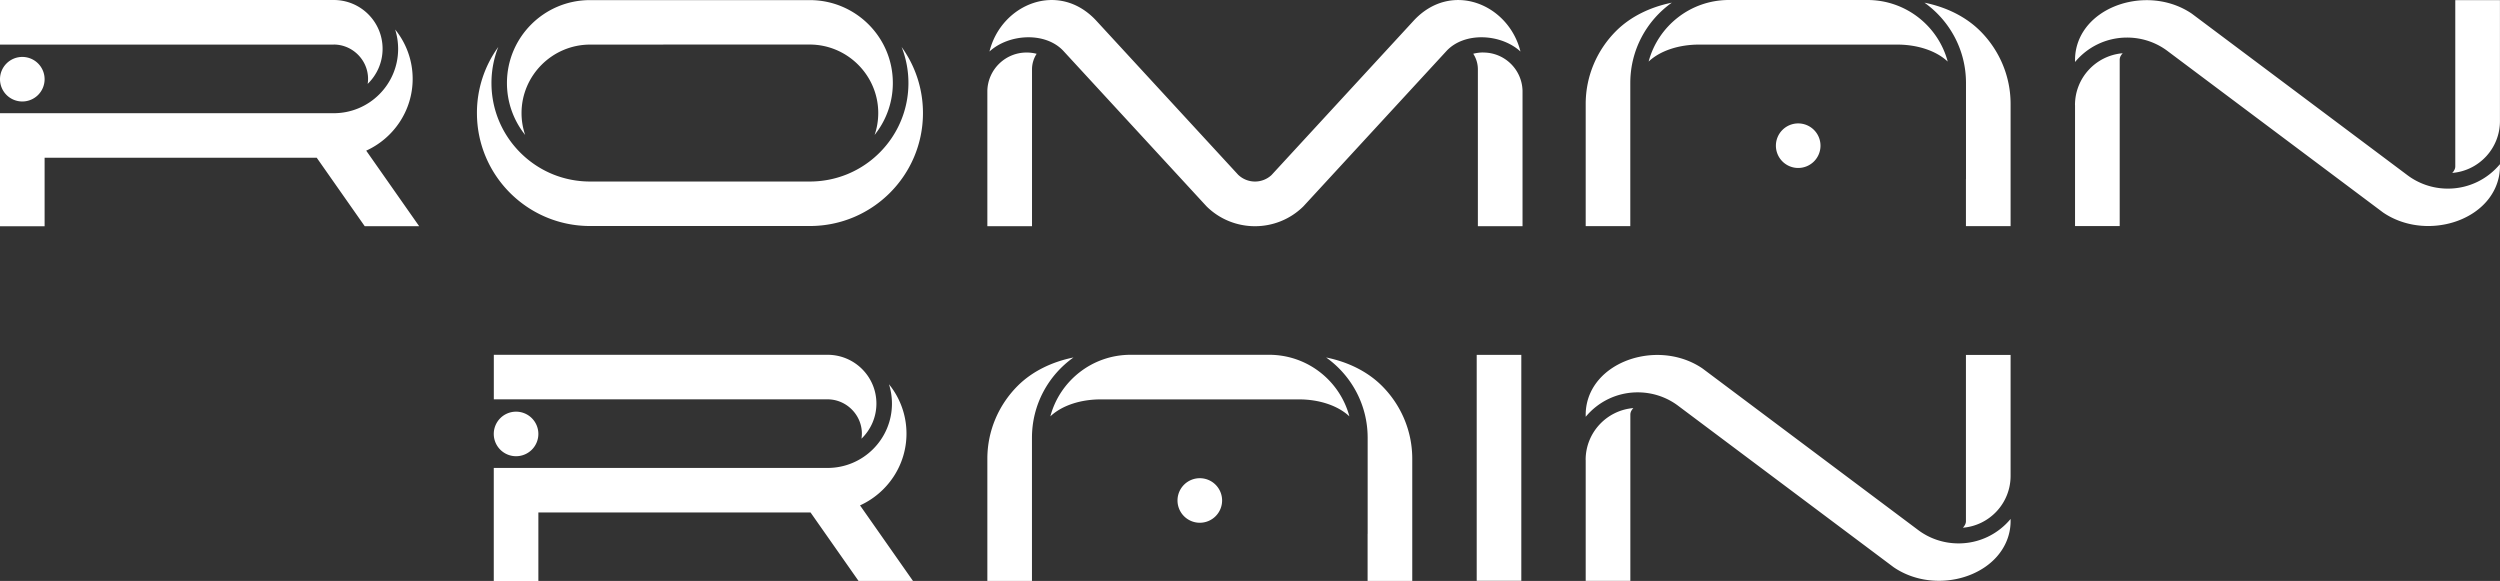 <svg width="723" height="168" fill="none" xmlns="http://www.w3.org/2000/svg">
    <rect width="100%" height="100%" fill="#333333" stroke="none"/>
    <g clip-path="url(#clip0_827_12201)" fill="#fff">
        <path
            d="M439.964 102.637v65.331h-12.9v-65.331h12.9zm33.668 10.832c-6.062 0-11.461 2.744-15.049 7.071v-.63c0-2.179.468-4.31 1.357-6.28 2.587-5.666 8.277-9.201 14.225-10.444 6.223-1.308 12.931-.226 18.217 3.39l62.104 46.524c3.297 2.551 7.435 4.052 11.929 4.052 6.062 0 11.461-2.744 15.049-7.071v.63c0 2.179-.469 4.31-1.374 6.279-2.586 5.667-8.276 9.202-14.224 10.445-6.224 1.307-12.932.226-18.218-3.39l-62.103-46.524c-3.298-2.551-7.436-4.052-11.93-4.052h.017zm-15.049 19.517v34.998h12.915v-48.058c0-.339.065-.629.194-.936.162-.355.404-.678.679-.969-7.727.63-13.805 7.103-13.805 14.981l.017-.016zm109.966 17.725c0 .339-.065.629-.21.936a3.304 3.304 0 01-.679.969c7.726-.63 13.804-7.103 13.804-14.981v-34.998h-12.915v48.074zM285.543 168v-35.321c0-8.217 3.363-15.675 8.778-21.099 4.235-4.229 9.973-6.957 16.132-8.2-7.274 5.165-12.01 13.64-12.01 23.229V168h-12.916.016zm42.028-52.497h48.137c5.529 0 11.057 1.647 14.532 4.907-2.732-10.25-12.091-17.805-23.212-17.805h-40.055c-11.121 0-20.48 7.555-23.212 17.805 3.475-3.277 9.003-4.907 14.532-4.907h9.294-.016zm67.955 38.872v-27.766c0-9.589-4.736-18.064-12.01-23.229 6.175 1.243 11.897 3.971 16.132 8.2 5.415 5.408 8.777 12.882 8.777 21.099V168H395.51v-13.625h.016zm-48.541-3.196a6.445 6.445 0 006.449-6.441 6.445 6.445 0 00-6.449-6.441 6.446 6.446 0 00-6.45 6.441 6.446 6.446 0 006.45 6.441zm-107.654-35.692h-96.518v-12.882h96.518c7.807 0 14.127 6.312 14.127 14.109 0 3.987-1.665 7.587-4.316 10.154.065-.485.113-.969.113-1.469 0-5.424-4.493-9.912-9.924-9.912zm-4.931 32.706L248.286 168h15.744l-15.308-21.842c7.904-3.599 13.433-11.558 13.433-20.759a22.594 22.594 0 00-5.06-14.271c.55 1.76.857 3.649.857 5.602 0 10.267-8.341 18.597-18.621 18.597h-96.534v32.689h12.899v-19.807h78.688l.016-.016zm-85.154-16.256a6.446 6.446 0 006.45-6.442 6.446 6.446 0 00-6.45-6.441 6.445 6.445 0 00-6.449 6.441 6.445 6.445 0 006.449 6.442zm-5.142-118.345a28.291 28.291 0 00-1.972 10.429c0 11.93 7.355 22.148 17.781 26.393a28.567 28.567 0 0010.733 2.083h63.559c3.798 0 7.419-.743 10.733-2.083 10.426-4.229 17.781-14.447 17.781-26.393 0-3.68-.695-7.2-1.972-10.429a32.51 32.51 0 016.174 19.098c0 18.047-14.645 32.673-32.716 32.673h-63.559c-18.071 0-32.716-14.626-32.716-32.673a32.4 32.4 0 016.174-19.098zm47.718-.71h42.334c10.911 0 19.834 8.911 19.834 19.808 0 2.211-.372 4.342-1.051 6.328.146-.178.291-.356.42-.55a23.893 23.893 0 004.85-14.463c.016-13.238-10.75-23.973-24.02-23.973H170.63c-13.271 0-24.02 10.735-24.02 23.989 0 5.424 1.81 10.444 4.849 14.464.146.177.275.371.421.549a19.534 19.534 0 01-1.051-6.328c0-10.897 8.923-19.808 19.834-19.808h21.159v-.016zM296.89 15.19a11.5 11.5 0 012.91.372 8.261 8.261 0 00-1.342 4.455v45.395h-12.915V26.2c.178-6.102 5.189-11.01 11.347-11.01zm61.263 35.434L317.08 6.021c-10.879-11.8-27.528-4.859-30.923 8.88 5.577-5.134 16.197-5.796 21.418-.13l41.332 44.877.13.13c7.726 7.522 20.076 7.522 27.802 0l.13-.13 41.332-44.877c5.221-5.666 15.841-5.004 21.418.13-3.395-13.722-20.06-20.68-30.923-8.88l-41.073 44.604a7.017 7.017 0 01-9.553 0h-.017zm70.816-35.433c6.159 0 11.17 4.891 11.348 11.01v39.21h-12.915v-45.41a8.262 8.262 0 00-1.342-4.455 11.587 11.587 0 012.909-.371v.016zm186.182-4.327c-6.061 0-11.46 2.744-15.049 7.07v-.629c0-2.18.469-4.31 1.358-6.28 2.586-5.666 8.276-9.2 14.225-10.444 6.223-1.307 12.931-.226 18.217 3.39l62.103 46.524a19.422 19.422 0 0011.93 4.052c6.061 0 11.46-2.744 15.049-7.07v.629c0 2.18-.469 4.31-1.374 6.28-2.587 5.666-8.276 9.201-14.225 10.444-6.223 1.308-12.931.226-18.217-3.39l-62.104-46.524c-3.297-2.55-7.435-4.052-11.929-4.052h.016zm-15.049 19.517v34.998h12.915V17.305c0-.339.065-.63.194-.936.162-.355.405-.678.679-.969-7.726.63-13.804 7.103-13.804 14.981h.016zm109.966 17.725c0 .339-.064.63-.21.936a3.276 3.276 0 01-.679.969c7.727-.63 13.805-7.103 13.805-14.98v-35h-12.916v48.074zM458.583 65.395v-35.32c0-8.217 3.362-15.675 8.777-21.1 4.235-4.229 9.973-6.957 16.132-8.2-7.274 5.166-12.01 13.64-12.01 23.23v41.39h-12.916.017zm42.027-52.497h48.137c5.529 0 11.057 1.647 14.532 4.908C560.547 7.555 551.188 0 540.051 0h-40.055c-11.121 0-20.481 7.555-23.212 17.806 3.475-3.277 9.003-4.908 14.531-4.908h9.295zm67.955 38.873V24.005c0-9.59-4.736-18.064-12.01-23.23 6.175 1.243 11.897 3.971 16.132 8.2 5.415 5.408 8.777 12.883 8.777 21.1v35.32h-12.915V51.771h.016zm-48.526-3.197a6.446 6.446 0 006.45-6.44 6.446 6.446 0 00-6.45-6.442 6.445 6.445 0 00-6.449 6.441 6.445 6.445 0 006.449 6.441zM96.517 12.898H0V0h96.517c7.808 0 14.128 6.312 14.128 14.109 0 3.987-1.665 7.587-4.316 10.154a8.84 8.84 0 00.113-1.47c0-5.423-4.493-9.91-9.924-9.91v.015zm-4.93 32.706l13.886 19.807h15.744L105.909 43.57c7.904-3.6 13.433-11.559 13.433-20.76a22.592 22.592 0 00-5.06-14.27c.55 1.76.857 3.648.857 5.601 0 10.267-8.341 18.597-18.621 18.597H0v32.69h12.9V45.62h78.687v-.016zM6.45 29.348a6.445 6.445 0 006.45-6.441 6.445 6.445 0 00-6.45-6.441A6.445 6.445 0 000 22.906a6.445 6.445 0 006.45 6.442z"/>
    </g>
    <defs>
        <clipPath id="clip0_827_12201">
            <path fill="#fff" d="M0 0h723v168H0z"/>
        </clipPath>
    </defs>
</svg>
